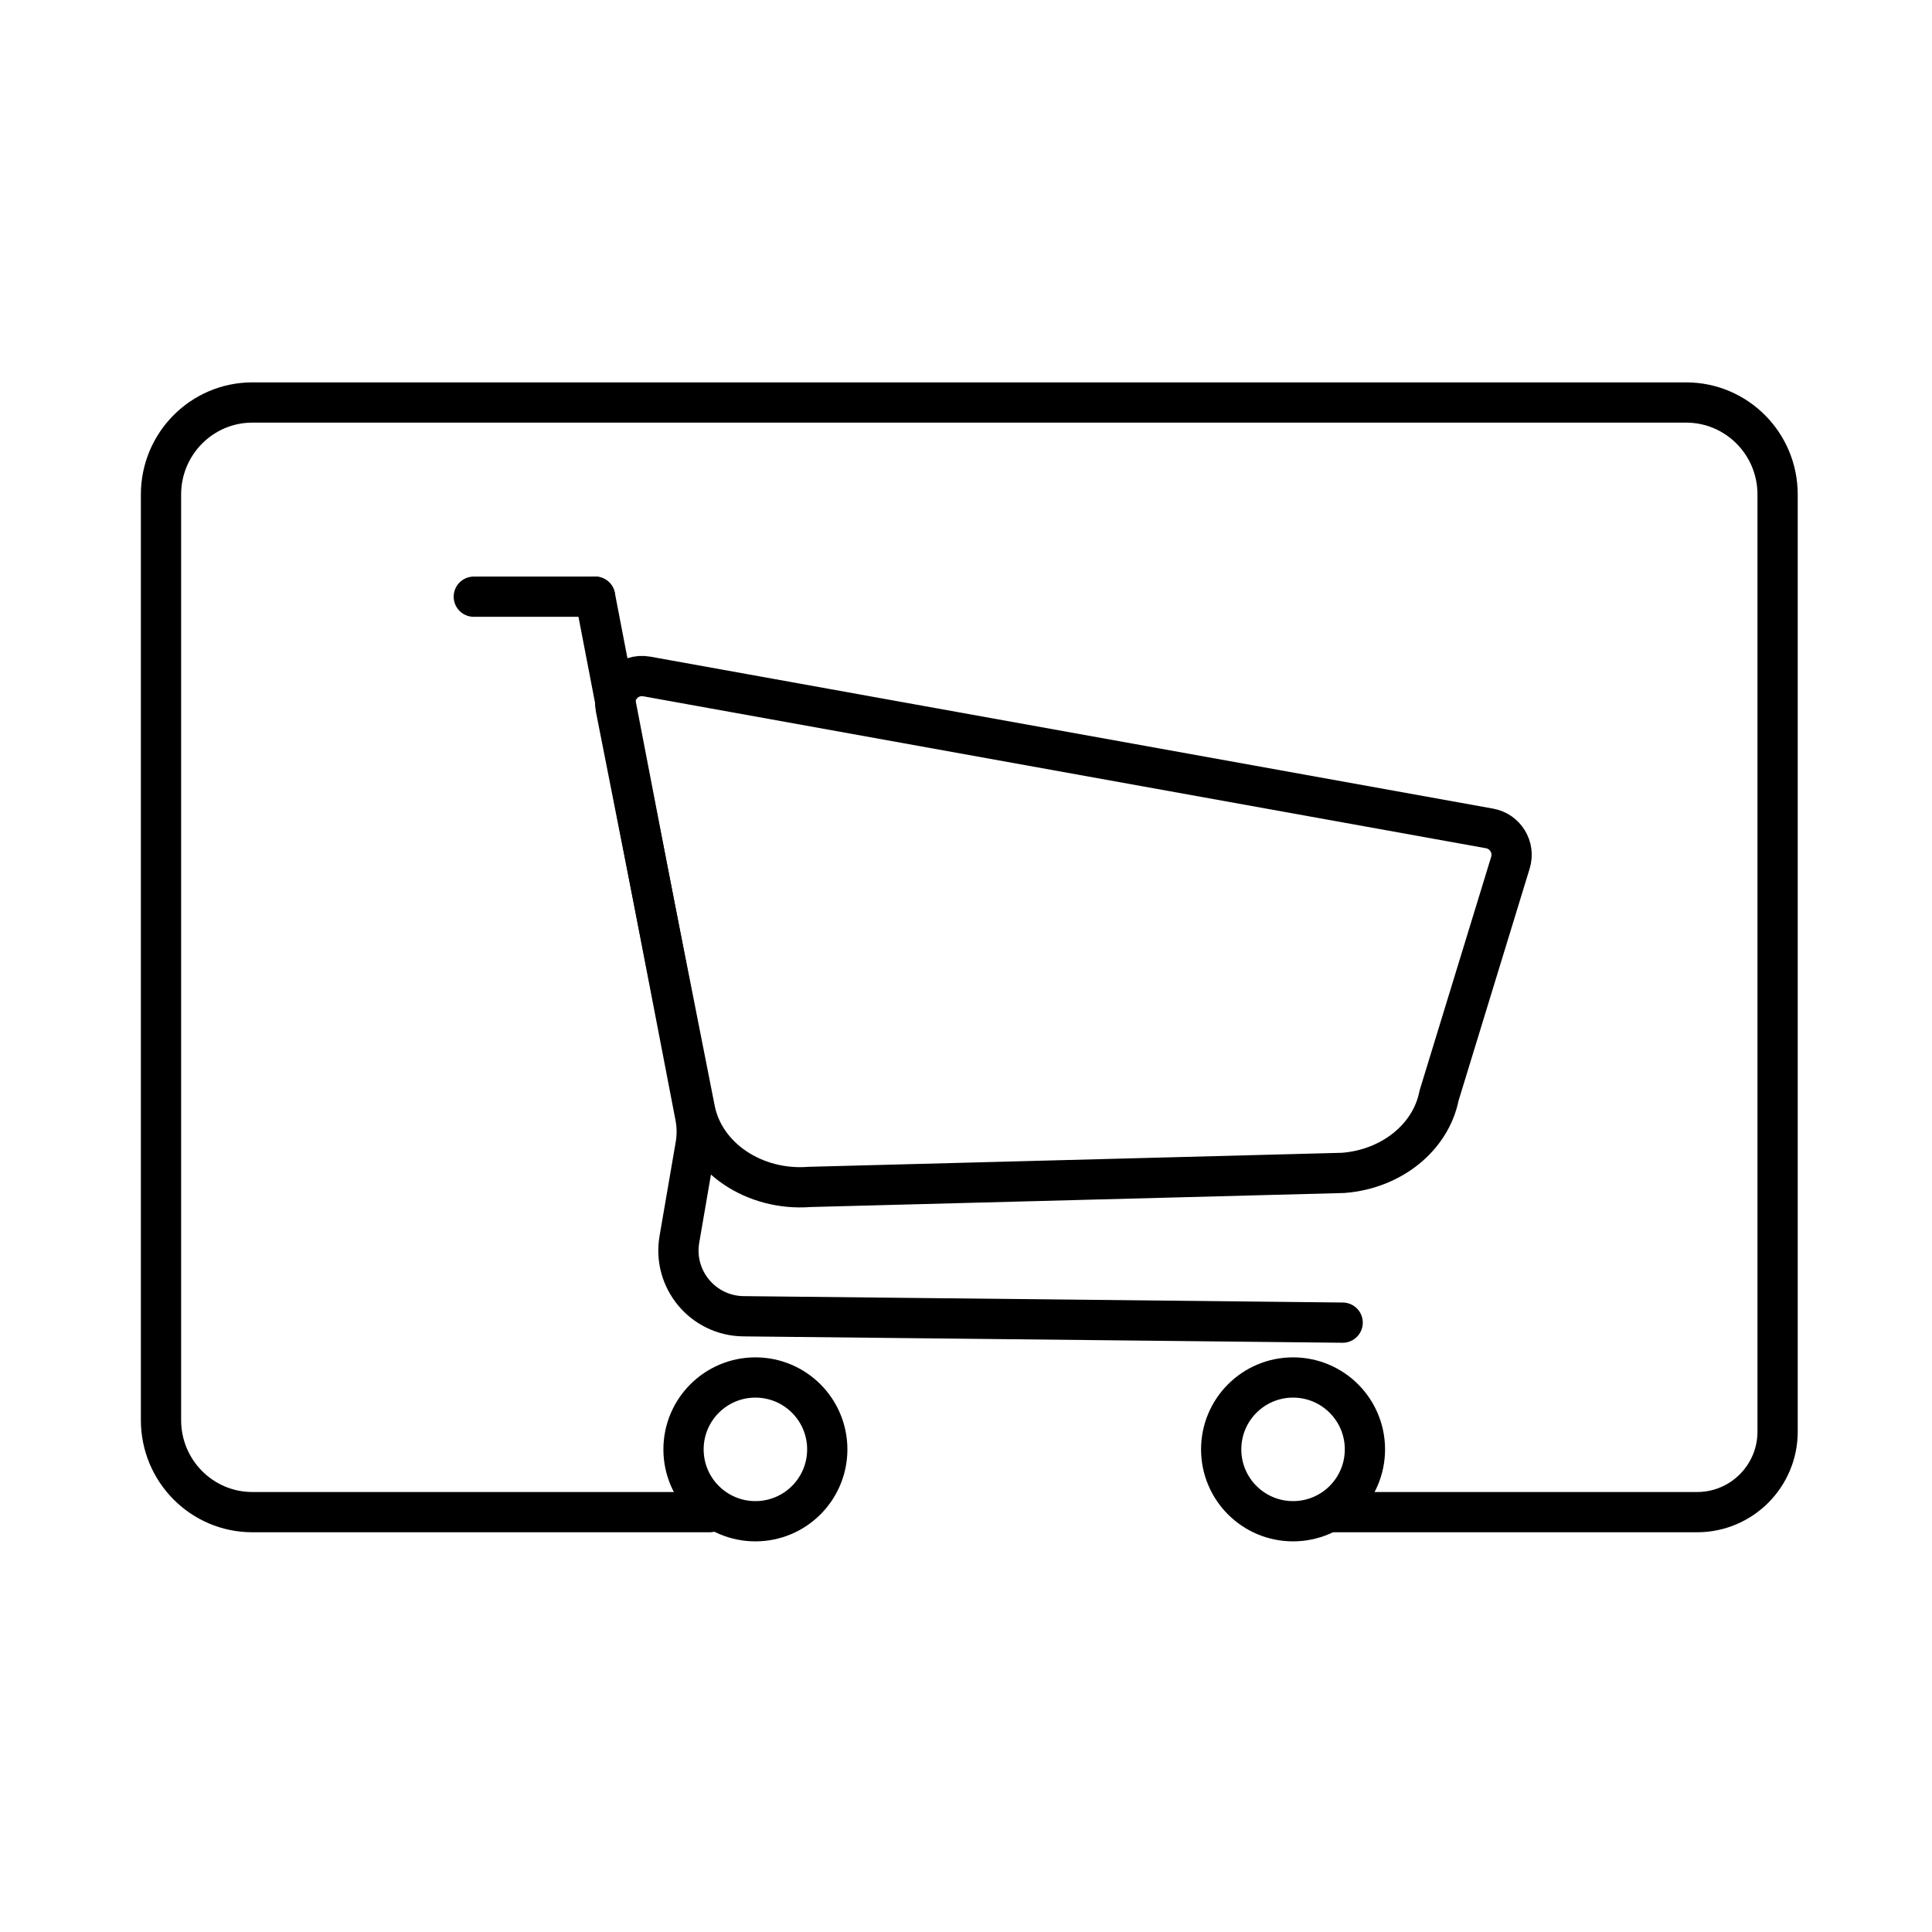 <?xml version="1.0" encoding="UTF-8"?>
<svg xmlns="http://www.w3.org/2000/svg" width="72" height="72" viewBox="0 0 72 72" fill="none">
  <path d="M26.445 56.353H9.405C7.526 56.353 6 54.82 6 52.922V18.43C6 16.535 7.526 15 9.405 15H62.836C64.72 15 66.246 16.532 66.246 18.43V53.353C66.246 55.009 64.903 56.353 63.246 56.353H49.705" stroke="black" stroke-width="1.5" stroke-linecap="round" stroke-linejoin="round"></path>
  <path d="M53.63 40.829L56.289 32.15C56.465 31.577 56.1 30.979 55.51 30.873L24.103 25.21C23.41 25.085 22.808 25.696 22.945 26.387L25.899 41.352C26.252 43.14 28.112 44.394 30.175 44.233L50.059 43.71C51.858 43.571 53.323 42.388 53.63 40.829Z" stroke="black" stroke-width="1.5" stroke-linecap="round" stroke-linejoin="round"></path>
  <path d="M22.177 22.237L25.91 41.604C25.979 41.959 25.983 42.324 25.922 42.68L25.319 46.187C25.063 47.675 26.199 49.037 27.708 49.053L50.037 49.291" stroke="black" stroke-width="1.5" stroke-linecap="round" stroke-linejoin="round"></path>
  <path d="M17.657 22.237H22.17H22.177" stroke="black" stroke-width="1.5" stroke-linecap="round" stroke-linejoin="round"></path>
  <path d="M28.152 56.692C29.631 56.692 30.83 55.493 30.83 54.014C30.83 52.534 29.631 51.335 28.152 51.335C26.672 51.335 25.473 52.534 25.473 54.014C25.473 55.493 26.672 56.692 28.152 56.692Z" stroke="black" stroke-width="1.5" stroke-linecap="round" stroke-linejoin="round"></path>
  <path d="M48.188 56.692C49.668 56.692 50.867 55.493 50.867 54.014C50.867 52.534 49.668 51.335 48.188 51.335C46.709 51.335 45.51 52.534 45.51 54.014C45.51 55.493 46.709 56.692 48.188 56.692Z" stroke="black" stroke-width="1.5" stroke-linecap="round" stroke-linejoin="round"></path>
</svg>
